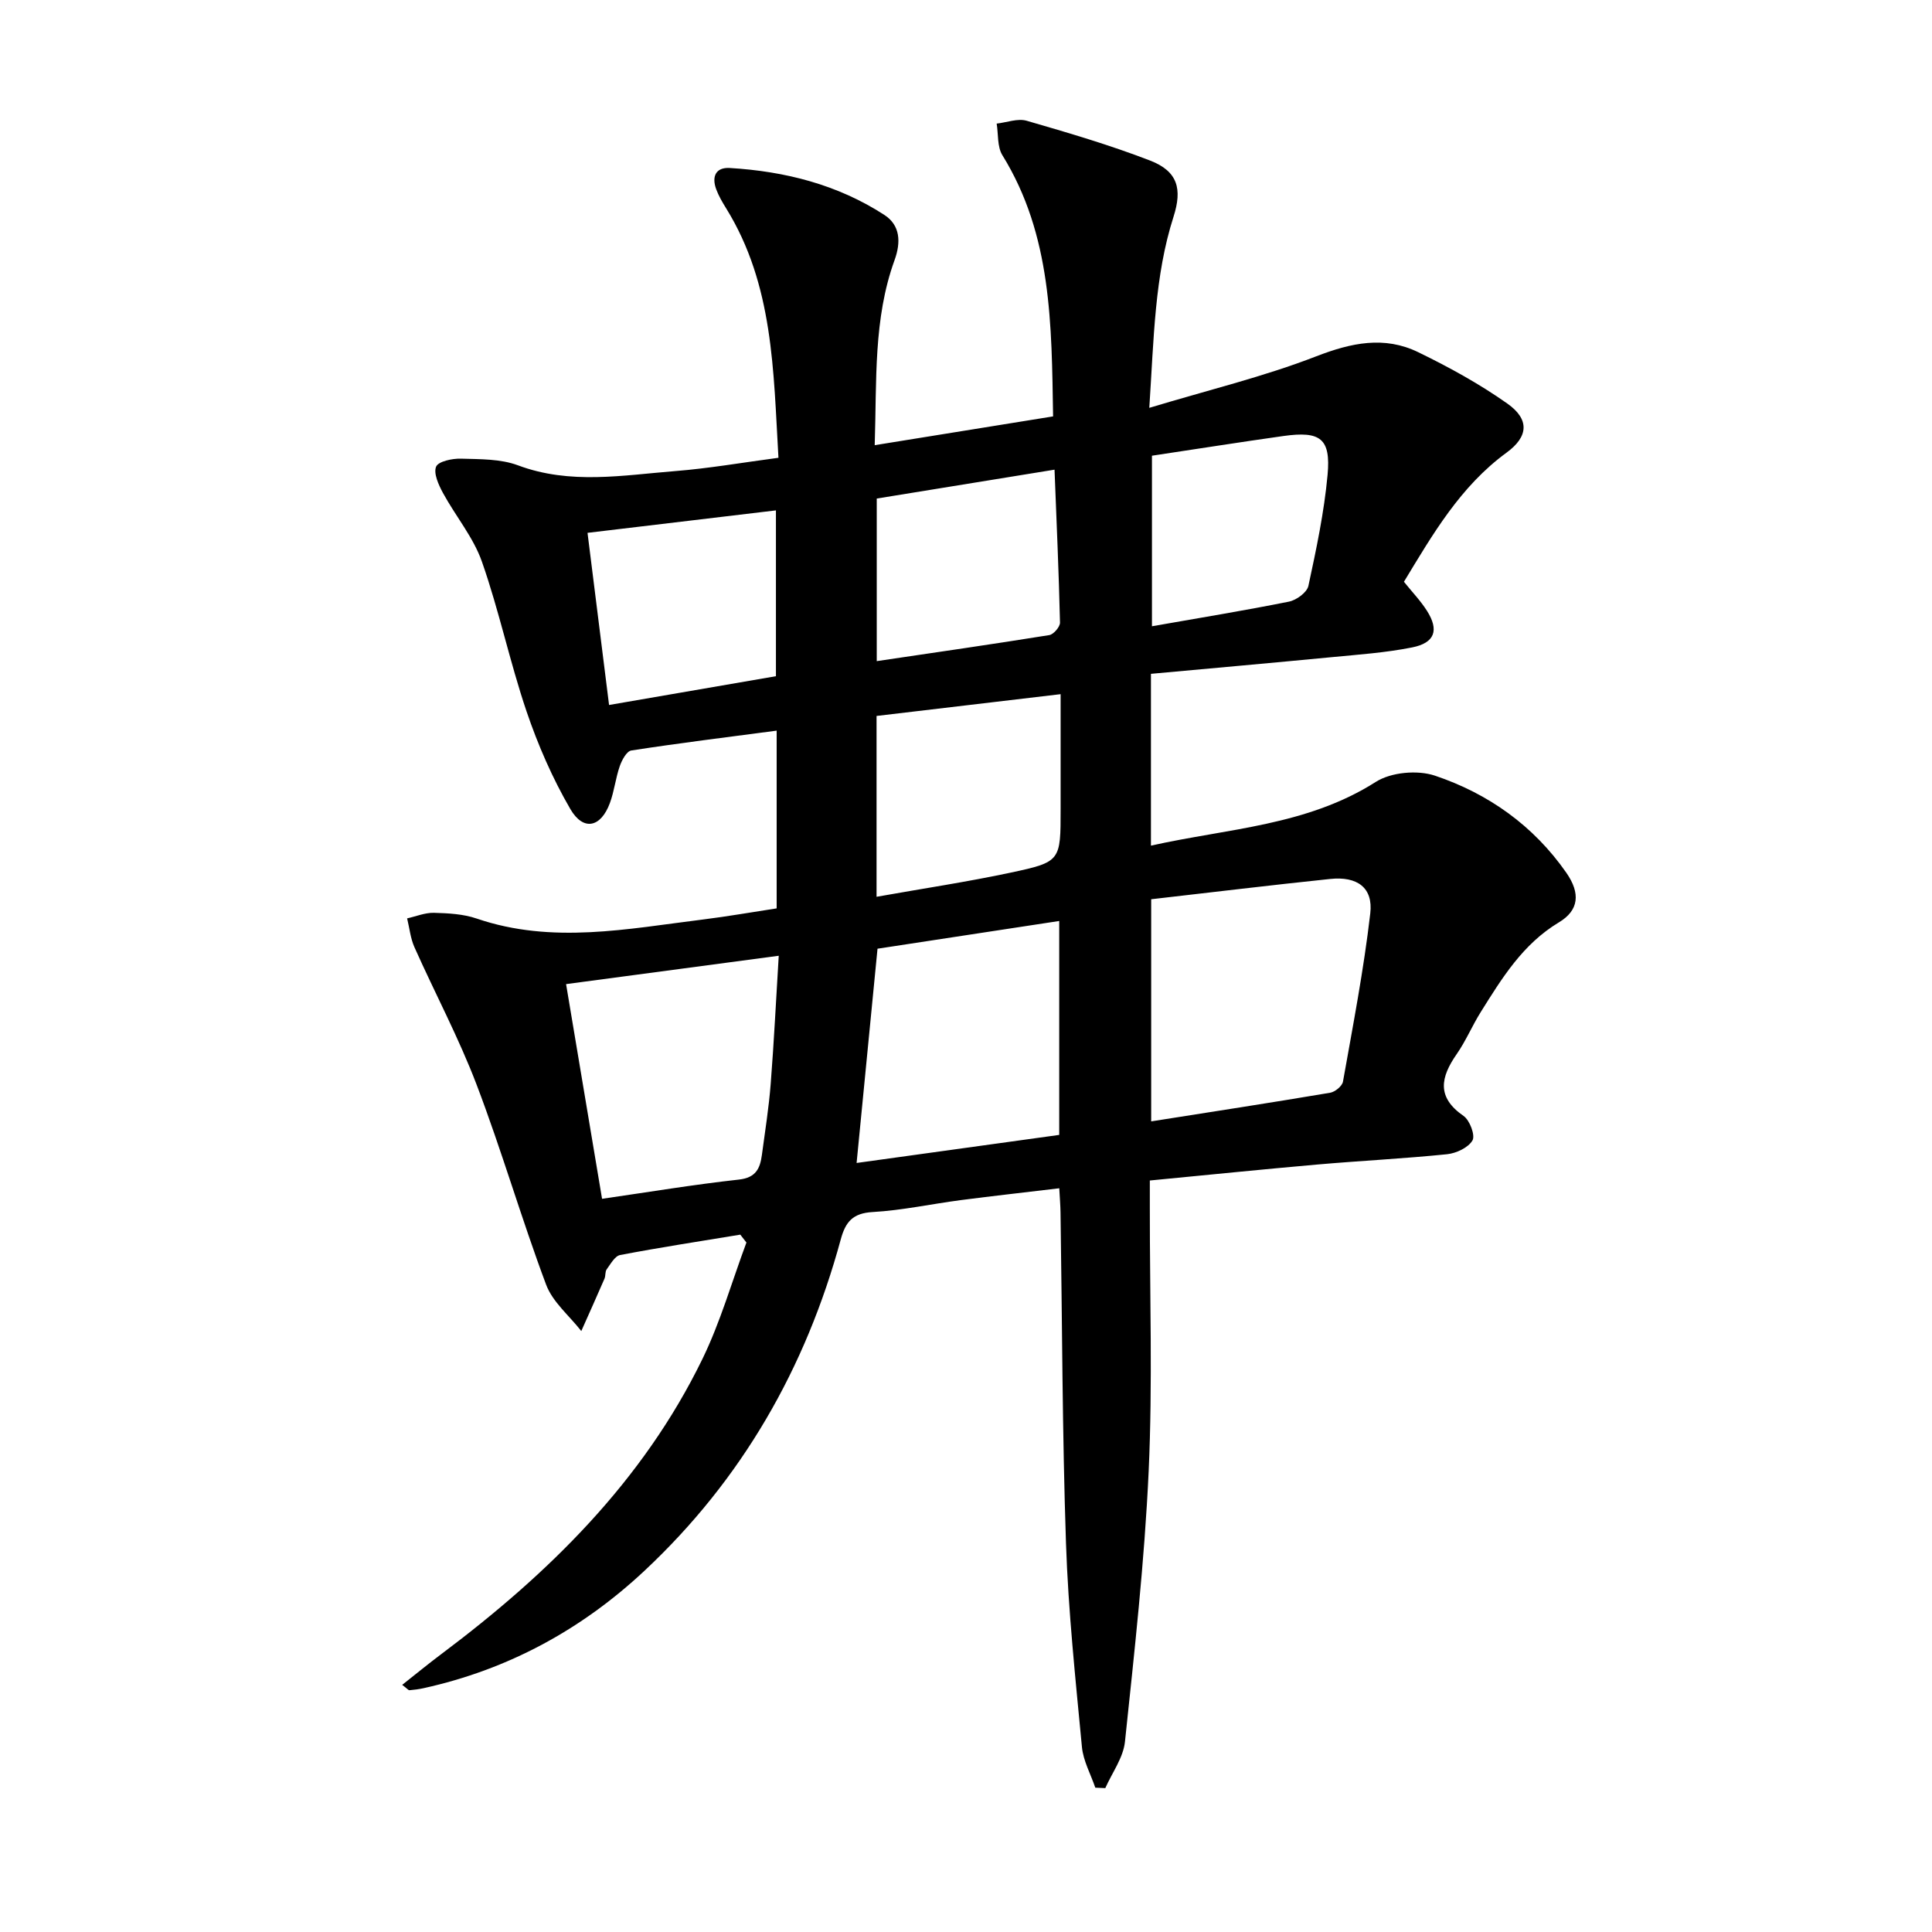 <svg enable-background="new 0 0 400 400" viewBox="0 0 400 400" xmlns="http://www.w3.org/2000/svg"><path d="m153.27 255.62c-8.3 1.37-16.62 2.64-24.88 4.22-1.09.21-1.97 1.86-2.78 2.96-.36.49-.2 1.32-.45 1.92-1.57 3.63-3.2 7.24-4.81 10.86-2.48-3.18-5.93-6-7.28-9.6-5.12-13.66-9.18-27.72-14.37-41.35-3.7-9.73-8.64-18.98-12.89-28.51-.83-1.85-1.03-3.98-1.52-5.98 1.85-.41 3.72-1.2 5.56-1.15 2.97.08 6.08.24 8.85 1.19 15.64 5.34 31.25 2.12 46.87.19 5.07-.63 10.1-1.52 15.23-2.3 0-12.39 0-24.34 0-36.8-10.21 1.35-20.18 2.58-30.1 4.11-.96.15-1.95 1.99-2.38 3.23-.87 2.49-1.14 5.19-2.05 7.65-1.87 5.07-5.49 5.88-8.19 1.24-3.7-6.37-6.71-13.27-9.08-20.26-3.45-10.18-5.66-20.8-9.22-30.94-1.77-5.06-5.46-9.44-8.07-14.24-.9-1.67-1.99-4.04-1.42-5.44.45-1.1 3.35-1.71 5.13-1.66 3.97.12 8.2.03 11.82 1.38 10.82 4.05 21.72 2.05 32.59 1.19 6.92-.55 13.79-1.75 21.34-2.75-1.05-17.96-1.01-35.78-10.83-51.65-.79-1.27-1.56-2.59-2.07-3.98-.94-2.58-.1-4.54 2.82-4.37 11.43.68 22.33 3.44 32.01 9.72 3.28 2.13 3.47 5.61 2.1 9.38-4.39 12.13-3.67 24.79-4.1 38.29 12.64-2.04 24.64-3.98 36.93-5.96-.31-19.04-.25-37.5-10.5-54.08-1.08-1.75-.82-4.34-1.18-6.54 2.08-.23 4.35-1.13 6.21-.59 8.6 2.49 17.21 5.02 25.55 8.24 5.75 2.22 6.69 5.89 4.86 11.62-3.94 12.3-4.06 25.07-5.02 39.58 12.29-3.71 23.72-6.46 34.57-10.67 7.26-2.81 14.08-4.26 21.09-.86 6.39 3.1 12.7 6.57 18.49 10.66 4.61 3.27 4.35 6.83-.18 10.14-9.58 7-15.29 16.91-21.25 26.74 1.7 2.12 3.44 3.92 4.76 6 2.55 4.01 1.66 6.65-3.06 7.59-5.51 1.1-11.17 1.49-16.78 2.03-12.37 1.19-24.74 2.29-37.3 3.44v35.57c15.96-3.57 32.28-4.11 46.56-13.2 3.16-2.01 8.63-2.5 12.23-1.29 11.06 3.71 20.43 10.36 27.21 20.1 2.97 4.27 2.61 7.79-1.53 10.27-7.49 4.5-11.8 11.56-16.21 18.61-1.76 2.82-3.06 5.94-4.95 8.66-3.33 4.79-4.23 8.91 1.41 12.81 1.29.89 2.46 4.03 1.85 5.07-.87 1.5-3.35 2.66-5.26 2.86-8.93.91-17.9 1.35-26.84 2.13-11.39 1-22.77 2.16-34.7 3.31v5.68c-.02 18.16.59 36.36-.24 54.48-.86 18.72-2.95 37.39-4.91 56.04-.35 3.31-2.66 6.41-4.07 9.6-.69-.03-1.38-.06-2.07-.09-.96-2.81-2.5-5.57-2.77-8.44-1.33-14.06-2.83-28.13-3.3-42.23-.77-22.79-.78-45.61-1.13-68.41-.02-1.48-.15-2.95-.26-5.02-6.99.84-13.7 1.58-20.39 2.45-6.09.8-12.13 2.12-18.24 2.47-4.13.23-5.63 2.03-6.62 5.7-7.23 26.59-20.45 49.7-40.66 68.6-13.03 12.18-28.22 20.42-45.7 24.28-.96.21-1.94.34-2.92.42-.23.02-.49-.34-1.51-1.11 2.82-2.22 5.41-4.36 8.1-6.37 22.22-16.66 41.74-35.79 54.06-61.1 3.74-7.69 6.11-16.05 9.11-24.11-.42-.56-.84-1.09-1.27-1.63zm85.07-69.44v45.99c12.61-1.99 24.85-3.87 37.05-5.93 1.02-.17 2.5-1.38 2.66-2.31 2.06-11.58 4.3-23.16 5.65-34.83.62-5.33-2.7-7.71-8.3-7.12-12.2 1.27-24.39 2.75-37.06 4.2zm-19.04 48.79c0-15.18 0-29.45 0-44.29-12.77 1.95-25.18 3.84-37.62 5.74-1.44 14.7-2.84 29.14-4.33 44.36 14.14-1.96 27.9-3.86 41.95-5.81zm-102.1-31.22c2.49 14.87 4.92 29.33 7.45 44.45 9.69-1.4 18.98-2.95 28.33-3.98 3.54-.39 4.38-2.32 4.76-5.09.66-4.93 1.45-9.85 1.83-14.8.68-8.68 1.1-17.37 1.66-26.45-15.24 2.03-29.47 3.93-44.03 5.87zm64.28-18.08c9.66-1.72 18.82-3.09 27.86-5.02 10.29-2.2 10.25-2.42 10.25-13.16 0-3.99 0-7.98 0-11.97 0-3.73 0-7.46 0-11.8-13.25 1.57-25.55 3.03-38.11 4.51zm-55.38-39.71c12.23-2.11 23.56-4.07 34.55-5.96 0-11.84 0-22.75 0-34.33-13.18 1.57-25.93 3.09-39.01 4.65 1.52 12.17 2.96 23.64 4.46 35.64zm92.23-48.72c-13.17 2.14-25.06 4.07-36.81 5.98v33.66c12.16-1.8 23.96-3.5 35.72-5.39.89-.14 2.24-1.71 2.22-2.59-.24-10.41-.71-20.82-1.13-31.66zm20.17-2.89v35.31c9.77-1.72 19.11-3.24 28.37-5.1 1.55-.31 3.73-1.91 4.02-3.26 1.64-7.6 3.26-15.26 3.97-22.98.69-7.54-1.48-9.12-9.13-8.05-9.02 1.27-18.03 2.7-27.23 4.08z"/></svg>
